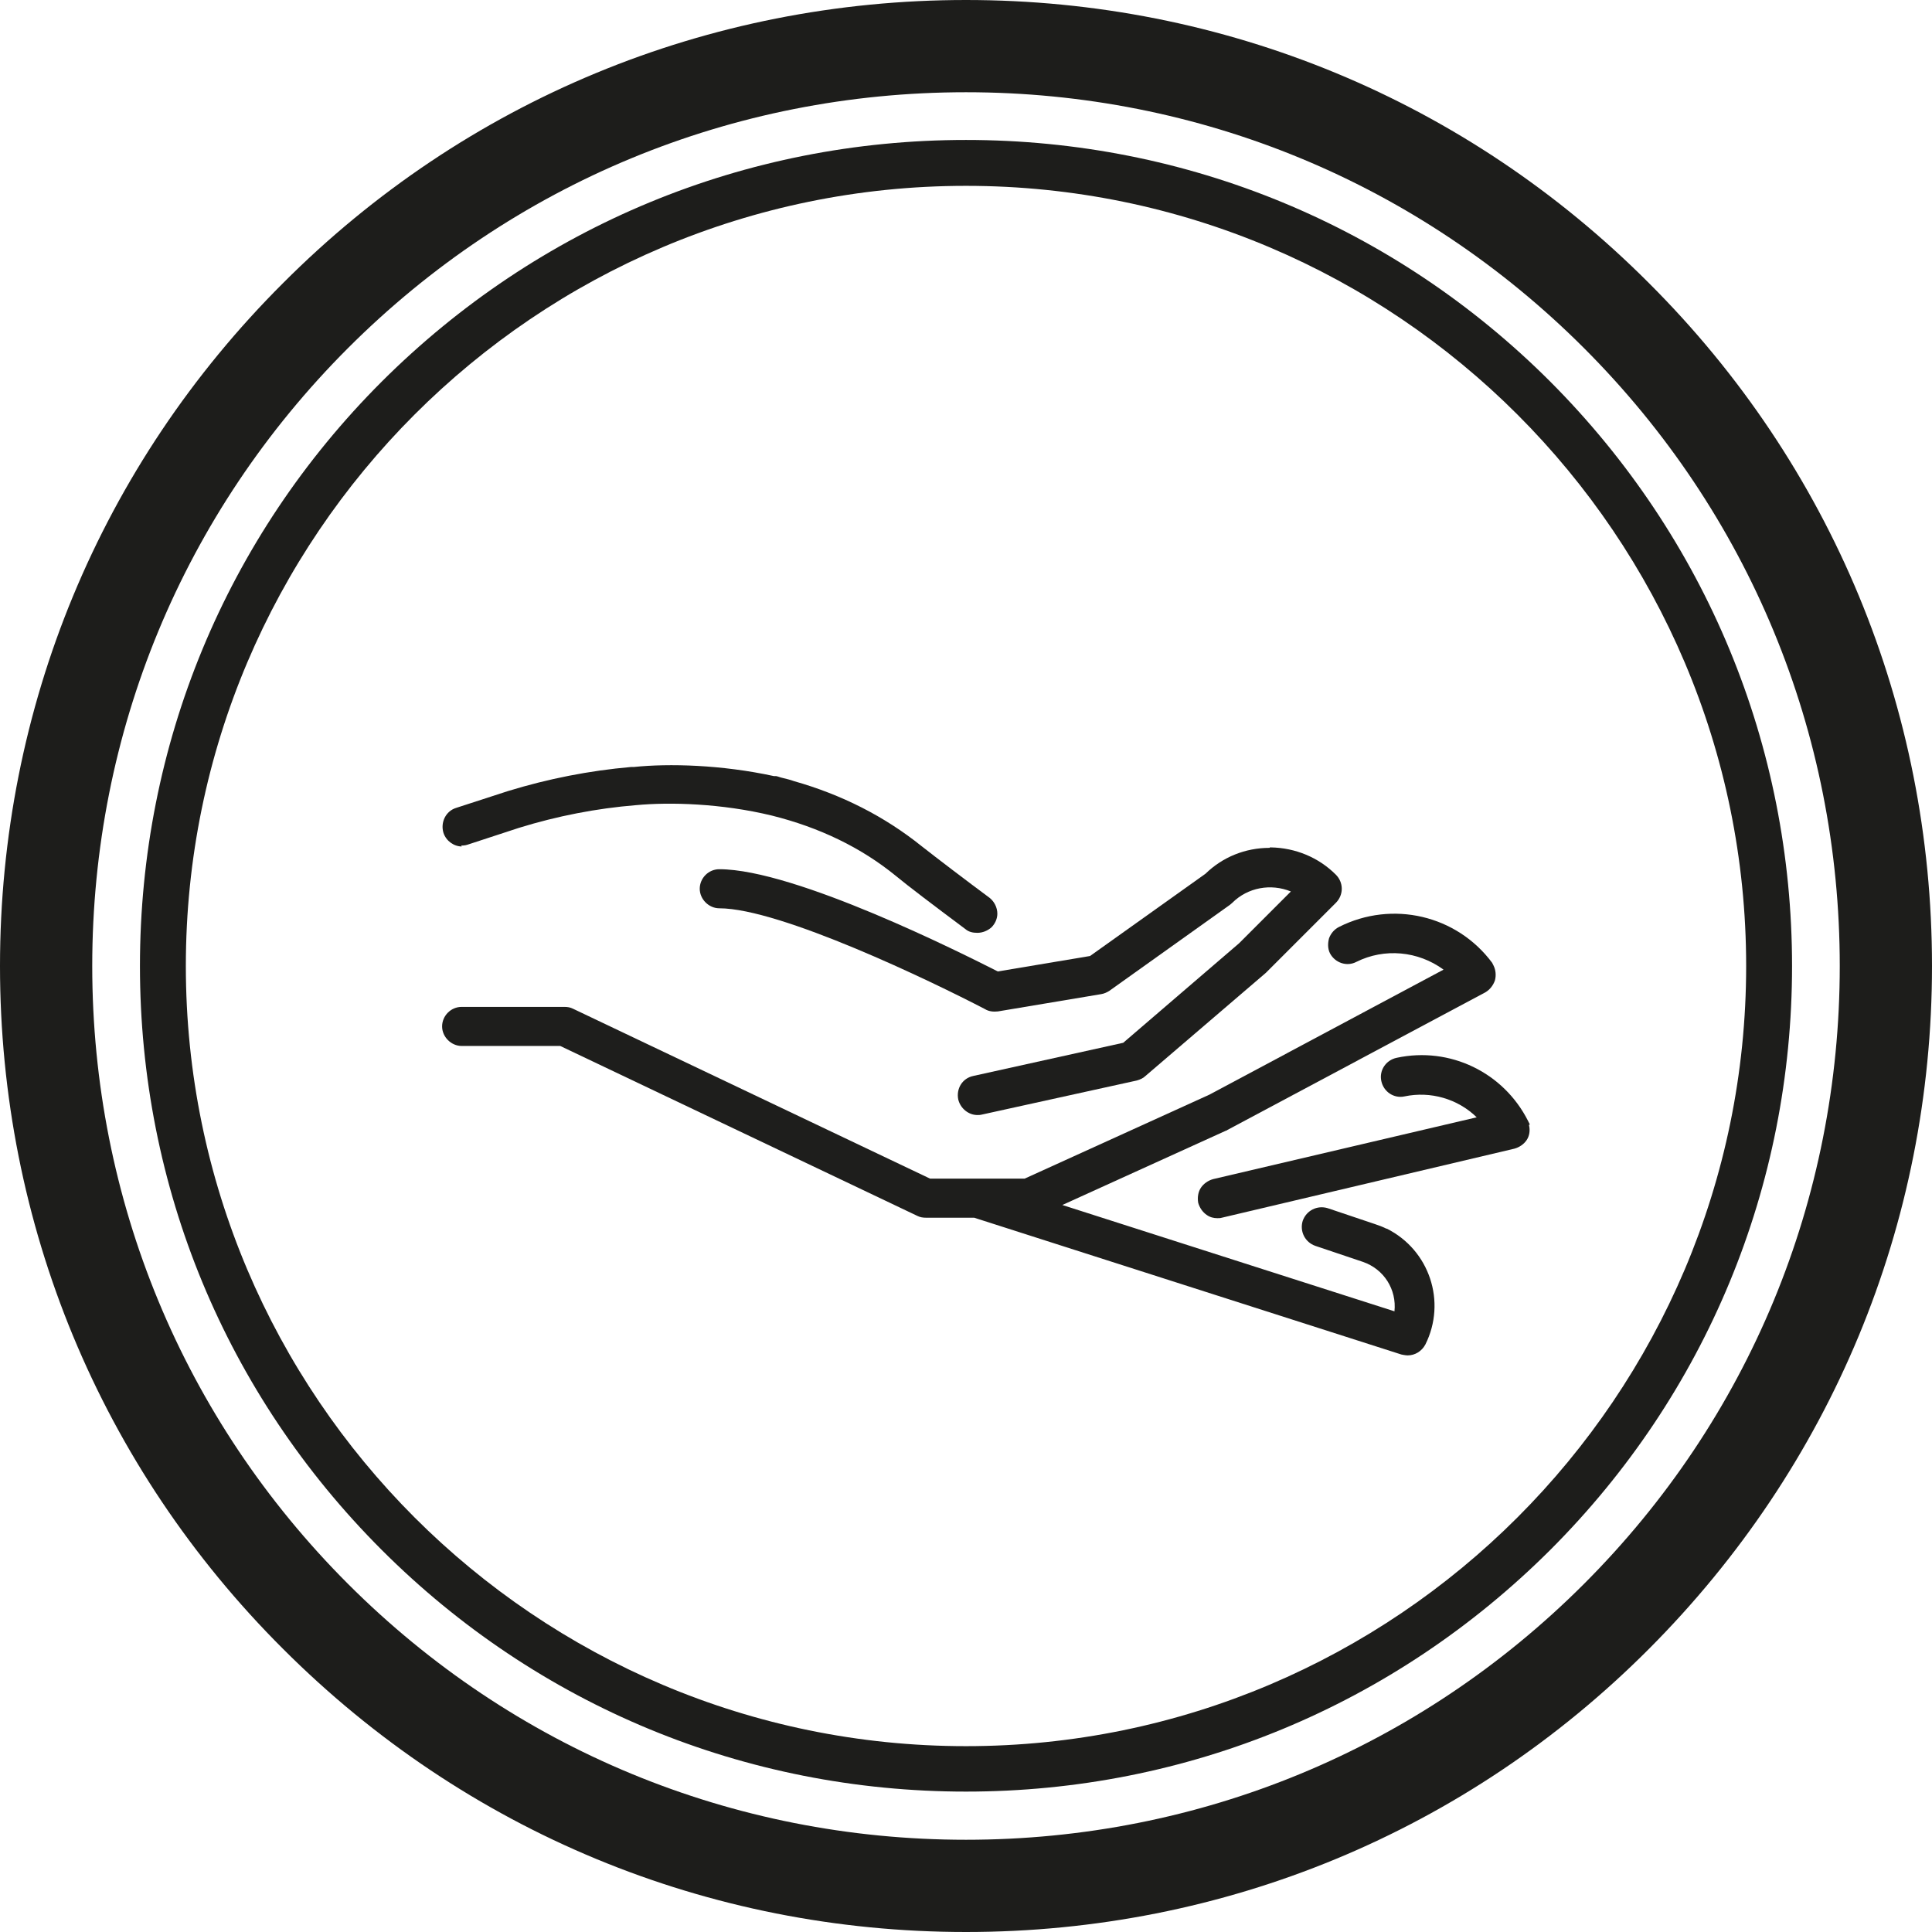 <svg viewBox="0 0 42.52 42.52" xmlns="http://www.w3.org/2000/svg" data-sanitized-data-name="Ebene 1" data-name="Ebene 1" id="Ebene_1">
  <defs>
    <style>
      .cls-1 {
        fill: #1e1e1c;
      }

      .cls-1, .cls-2 {
        stroke-width: 0px;
      }

      .cls-2 {
        fill: #1d1d1b;
      }
    </style>
  </defs>
  <path d="M34.12,8.4c-3.43-3.43-8-5.32-12.86-5.32s-9.42,1.89-12.86,5.32c-3.43,3.43-5.32,8-5.32,12.86s1.89,9.42,5.32,12.85c3.43,3.43,8,5.32,12.86,5.32s9.42-1.89,12.86-5.32c3.43-3.43,5.32-8,5.32-12.85s-1.89-9.42-5.32-12.86ZM21.26,38.43c-9.47,0-17.17-7.7-17.17-17.17S11.79,4.09,21.26,4.09s17.17,7.7,17.17,17.17-7.7,17.17-17.17,17.17Z" class="cls-2"></path>
  <path d="M36.29,6.23C32.28,2.21,26.94,0,21.26,0S10.24,2.21,6.23,6.23C2.21,10.24,0,15.58,0,21.26s2.21,11.02,6.23,15.03c4.02,4.02,9.35,6.23,15.03,6.23s11.02-2.21,15.03-6.23,6.23-9.35,6.23-15.03-2.21-11.02-6.23-15.03ZM34.86,34.86c-3.63,3.63-8.46,5.63-13.6,5.63s-9.97-2-13.6-5.63-5.63-8.46-5.63-13.6,2-9.97,5.63-13.6c3.63-3.63,8.46-5.63,13.6-5.63s9.97,2,13.6,5.63c3.63,3.63,5.63,8.46,5.63,13.6s-2,9.97-5.63,13.6Z" class="cls-2"></path>
  <path d="M27.94,18.66c-.53,0-1.03.2-1.41.57l-2.54,1.81-2.03.34c-.77-.39-4.46-2.25-6.13-2.25-.24,0-.43.2-.43.43s.2.43.43.43c1.34,0,4.68,1.61,5.85,2.22.08.05.18.06.28.05l2.27-.38c.07-.01.13-.04.18-.07l2.65-1.89s.04-.03.06-.05c.34-.34.85-.43,1.29-.25l-1.14,1.14-2.55,2.19-3.3.73c-.24.05-.38.28-.33.52.05.2.23.34.42.34.03,0,.06,0,.1-.01l3.41-.75c.07-.02.14-.05.19-.1l2.65-2.27s.02-.02.02-.02l1.52-1.52c.08-.08.13-.19.13-.31s-.05-.23-.13-.31c-.38-.38-.89-.59-1.43-.6h-.02,0Z" class="cls-1"></path>
  <path d="M33.66,24.75h.01l-.04-.08c-.54-1.07-1.72-1.64-2.89-1.39-.24.05-.39.28-.34.51.05.24.28.39.51.34h0c.57-.12,1.17.05,1.59.46l-5.8,1.36c-.11.03-.21.1-.27.19s-.08.21-.06.33c.03.11.1.21.19.27.07.05.15.07.23.07.03,0,.07,0,.1-.01l6.44-1.52c.11-.03.21-.1.27-.19s.08-.21.05-.33h0Z" class="cls-1"></path>
  <path d="M10.15,18.61h0s.09,0,.14-.02l1.13-.37c.84-.26,1.71-.43,2.58-.5h0c.74-.07,1.88-.04,2.99.23,1.04.26,1.96.7,2.73,1.33.28.23.78.61,1.53,1.17.07.06.16.08.26.08h0c.12,0,.23-.05.31-.12.08-.08.13-.19.13-.3,0-.14-.07-.27-.17-.35-.5-.37-1.17-.88-1.5-1.14-.81-.65-1.75-1.13-2.81-1.43h0c-.08-.03-.17-.05-.25-.07-.05-.01-.09-.03-.14-.04-.02,0-.03,0-.05,0-1.15-.25-2.31-.28-3.08-.2h-.06c-.92.08-1.83.26-2.71.53l-1.14.37c-.23.07-.35.32-.28.55.06.18.23.3.41.3h-.01Z" class="cls-1"></path>
  <path d="M30.51,27.04c-.08-.04-.16-.07-.25-.1l-1.04-.35c-.23-.07-.47.05-.55.28-.07.23.05.47.28.55l1.04.35c.47.16.75.61.7,1.09l-7.31-2.34,3.61-1.64s.02,0,.02-.01l5.68-3.03c.1-.06.17-.15.21-.26.03-.11.02-.23-.03-.33-.01-.02-.02-.04-.03-.06-.78-1.05-2.2-1.38-3.37-.79-.1.05-.18.14-.22.25-.03.11-.03.23.02.33.11.21.37.3.58.19.62-.31,1.36-.24,1.92.17l-5.15,2.75-4.07,1.85h-2.08l-7.86-3.74c-.06-.03-.12-.04-.19-.04h-2.26c-.24,0-.43.2-.43.43s.2.43.43.43h2.17l7.86,3.74c.06.03.12.04.19.04h1.06l9.4,3.01s.09.02.14.02c.16,0,.31-.09.39-.24.47-.94.09-2.08-.85-2.55h0Z" class="cls-1"></path>
</svg>